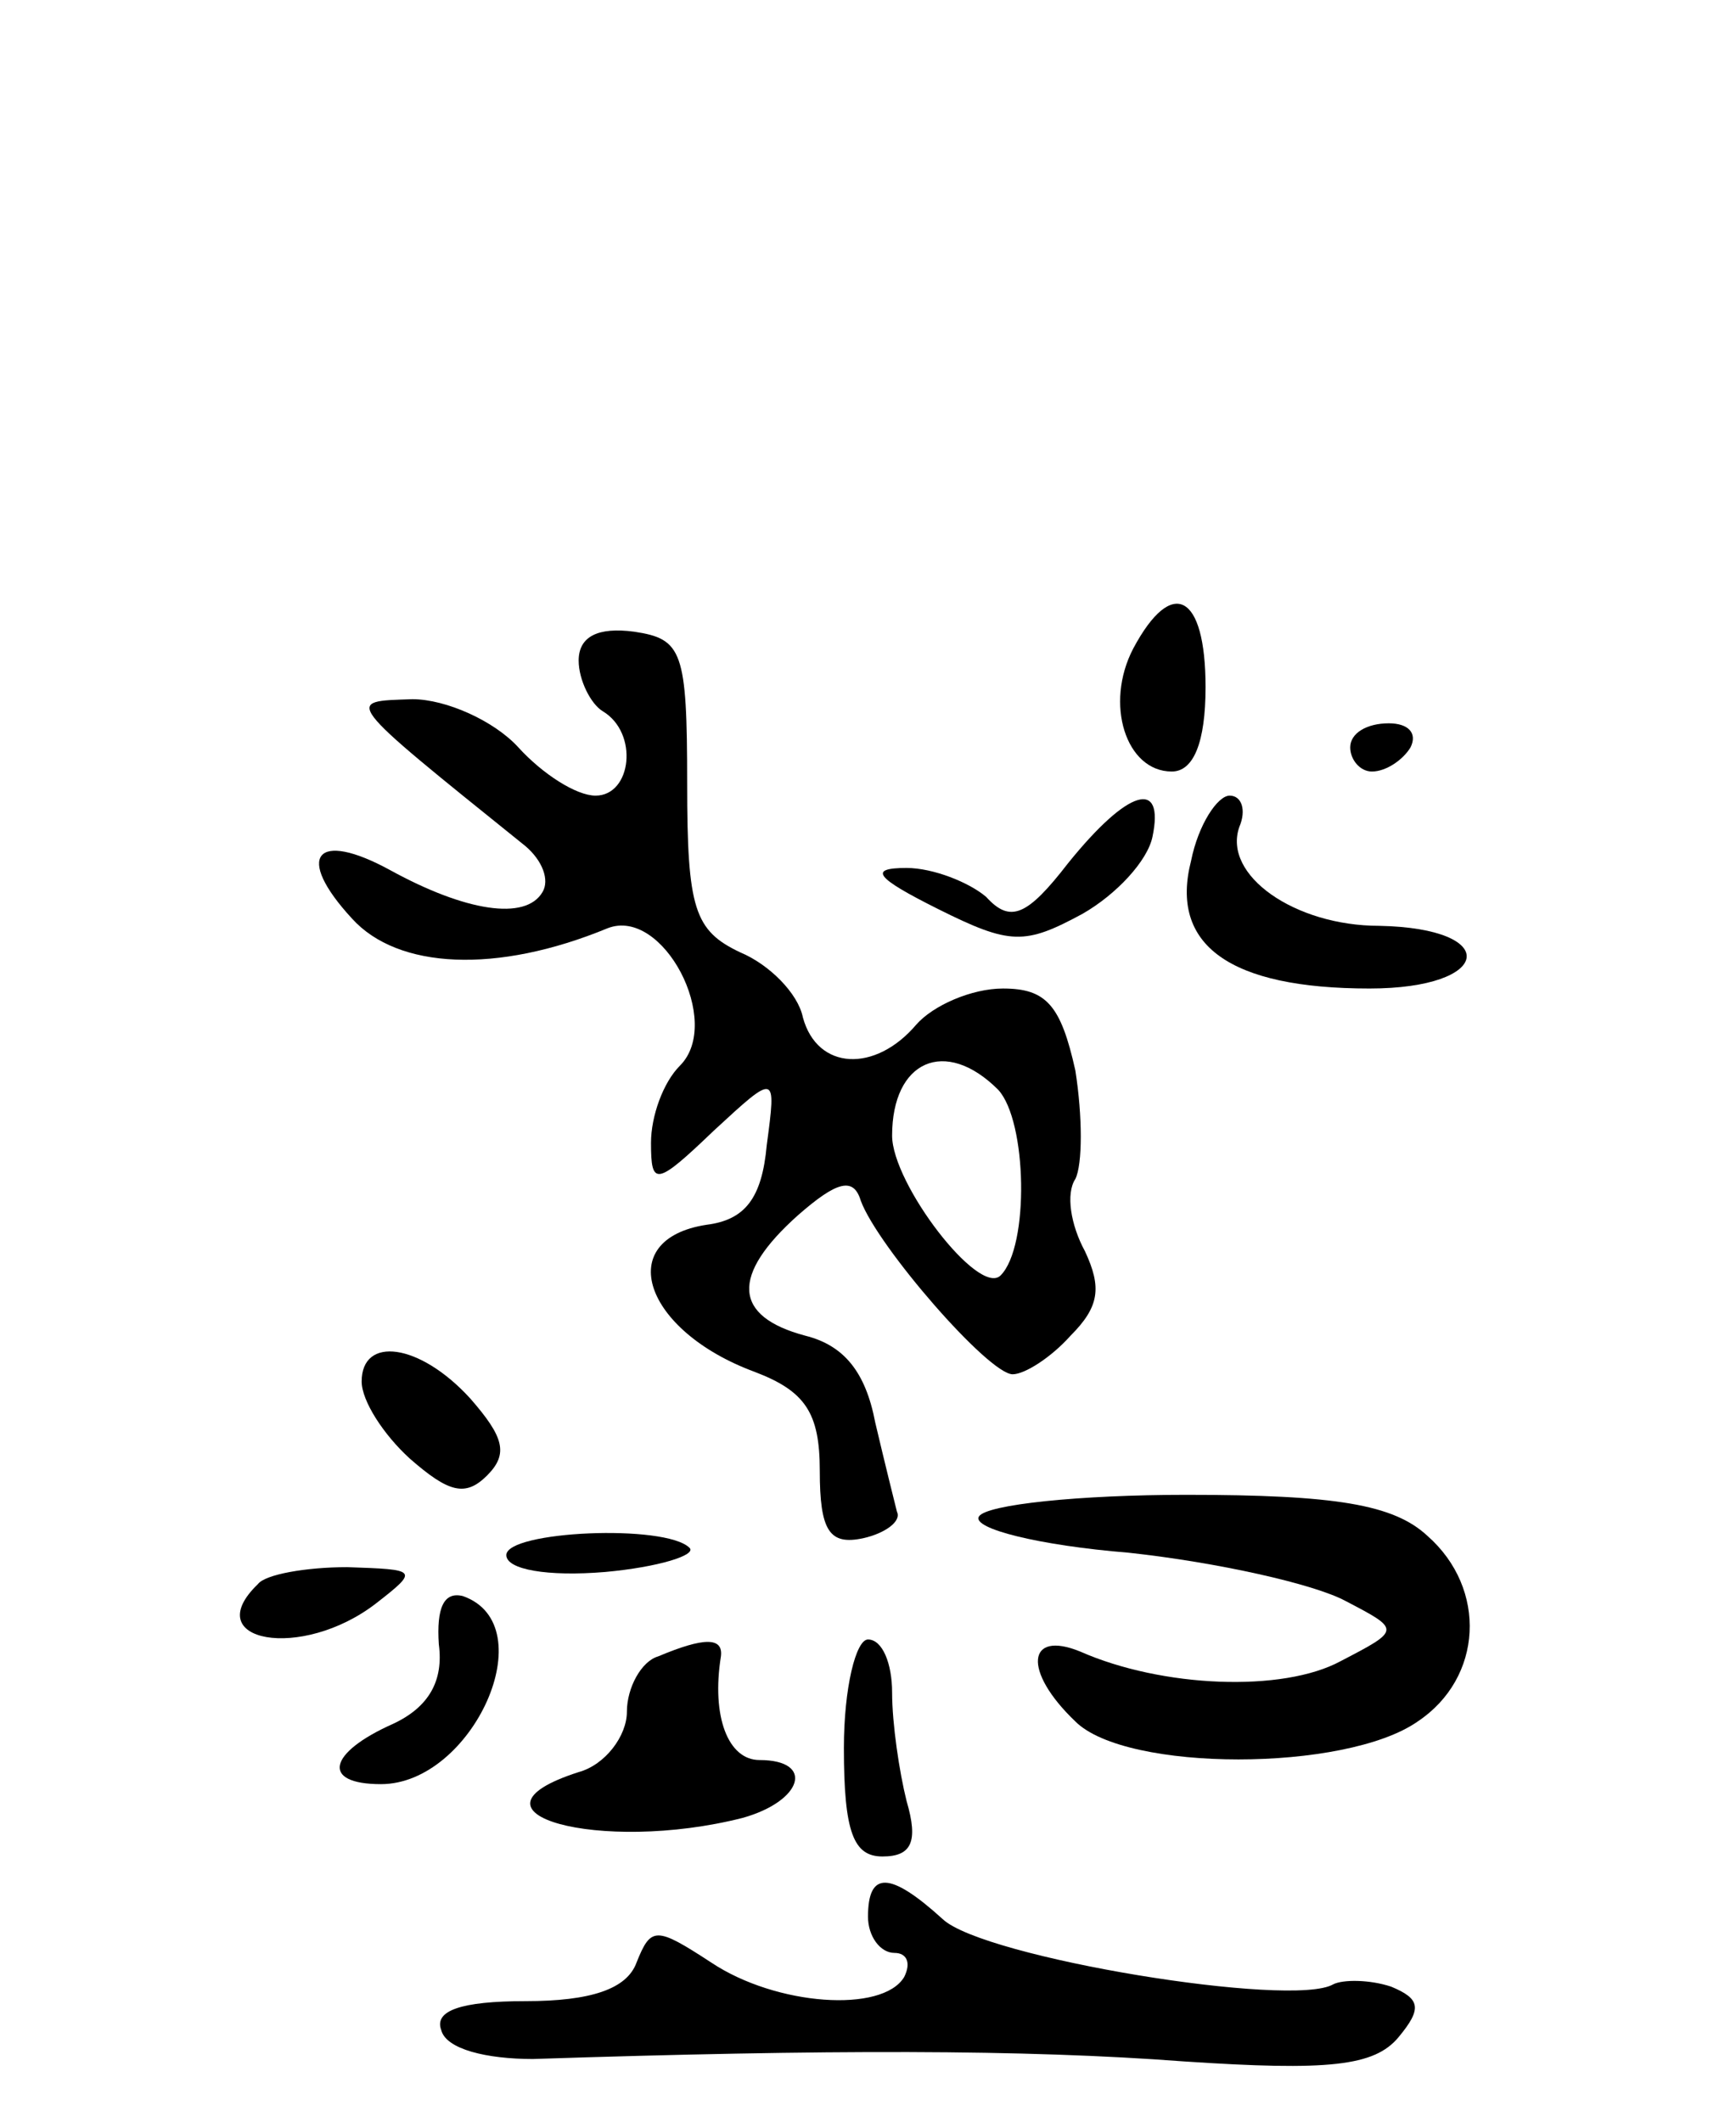 <svg version="1.0" xmlns="http://www.w3.org/2000/svg" width="72" height="88" viewBox="0 0 72 88" ><g transform="translate(0,88) scale(0.1,-0.1)" ><path d="M470 611 c-12 -23 -3 -51 16 -51 9 0 14 12 14 35 0 39 -14 46 -30 16z"/><path d="M240 606 c0 -8 5 -18 10 -21 15 -9 12 -35 -3 -35 -8 0 -22 9 -32 20 -10 11 -30 20 -44 20 -28 -1 -30 1 47 -61 7 -6 10 -14 7 -19 -7 -12 -32 -8 -63 9 -31 17 -40 6 -16 -20 19 -21 60 -23 106 -4 23 9 48 -39 30 -57 -7 -7 -12 -21 -12 -32 0 -18 2 -18 26 5 26 24 26 24 22 -6 -2 -22 -9 -31 -25 -33 -39 -6 -26 -44 20 -61 21 -8 27 -17 27 -41 0 -25 4 -31 18 -28 9 2 16 7 14 11 -1 4 -5 20 -9 37 -4 21 -13 32 -29 36 -30 8 -31 25 -3 50 16 14 23 16 26 6 7 -19 53 -72 63 -72 5 0 16 7 24 16 12 12 13 20 6 35 -6 11 -8 24 -4 30 3 6 3 26 0 45 -6 27 -12 34 -30 34 -13 0 -29 -7 -36 -15 -17 -20 -41 -19 -47 3 -2 10 -14 22 -26 27 -19 9 -22 18 -22 70 0 55 -2 60 -22 63 -15 2 -23 -2 -23 -12z m174 -178 c12 -13 13 -65 1 -77 -9 -9 -45 38 -45 58 0 31 22 41 44 19z"/><path d="M560 570 c0 -5 4 -10 9 -10 6 0 13 5 16 10 3 6 -1 10 -9 10 -9 0 -16 -4 -16 -10z"/><path d="M443 522 c-17 -22 -24 -25 -34 -14 -7 6 -22 12 -33 12 -16 0 -13 -4 13 -17 30 -15 36 -15 60 -2 14 8 27 22 29 32 5 24 -10 20 -35 -11z"/><path d="M494 523 c-9 -35 16 -53 74 -53 51 0 55 25 4 26 -35 0 -65 21 -58 41 3 7 1 13 -4 13 -5 0 -13 -12 -16 -27z"/><path d="M150 307 c0 -8 9 -22 20 -32 16 -14 23 -16 32 -7 9 9 7 16 -7 32 -21 23 -45 26 -45 7z"/><path d="M406 251 c-3 -5 25 -12 62 -15 37 -4 77 -13 90 -20 23 -12 23 -12 -2 -25 -24 -13 -74 -11 -108 4 -22 9 -24 -8 -2 -29 21 -21 112 -21 142 0 27 18 29 55 4 77 -14 13 -38 17 -100 17 -44 0 -83 -4 -86 -9z"/><path d="M210 235 c0 -6 17 -9 41 -7 22 2 38 7 35 10 -10 10 -76 7 -76 -3z"/><path d="M107 223 c-25 -24 18 -32 49 -8 18 14 17 14 -12 15 -17 0 -34 -3 -37 -7z"/><path d="M182 198 c2 -15 -4 -26 -19 -33 -27 -12 -30 -25 -5 -25 38 0 68 66 34 78 -8 2 -11 -5 -10 -20z"/><path d="M273 193 c-7 -2 -13 -13 -13 -23 0 -10 -9 -22 -20 -25 -53 -17 9 -34 68 -19 25 7 30 24 7 24 -13 0 -20 18 -16 43 1 8 -7 8 -26 0z"/><path d="M350 155 c0 -35 4 -45 16 -45 12 0 15 6 10 23 -3 12 -6 32 -6 45 0 12 -4 22 -10 22 -5 0 -10 -20 -10 -45z"/><path d="M360 85 c0 -8 5 -15 11 -15 5 0 7 -4 4 -10 -9 -15 -53 -12 -80 6 -23 15 -25 15 -31 0 -4 -11 -19 -16 -46 -16 -27 0 -38 -4 -35 -12 2 -8 19 -12 38 -12 122 4 204 4 270 -1 60 -4 79 -2 89 10 10 12 9 16 -3 21 -9 3 -20 3 -24 1 -17 -10 -145 11 -162 27 -22 20 -31 20 -31 1z"/></g></svg> 

